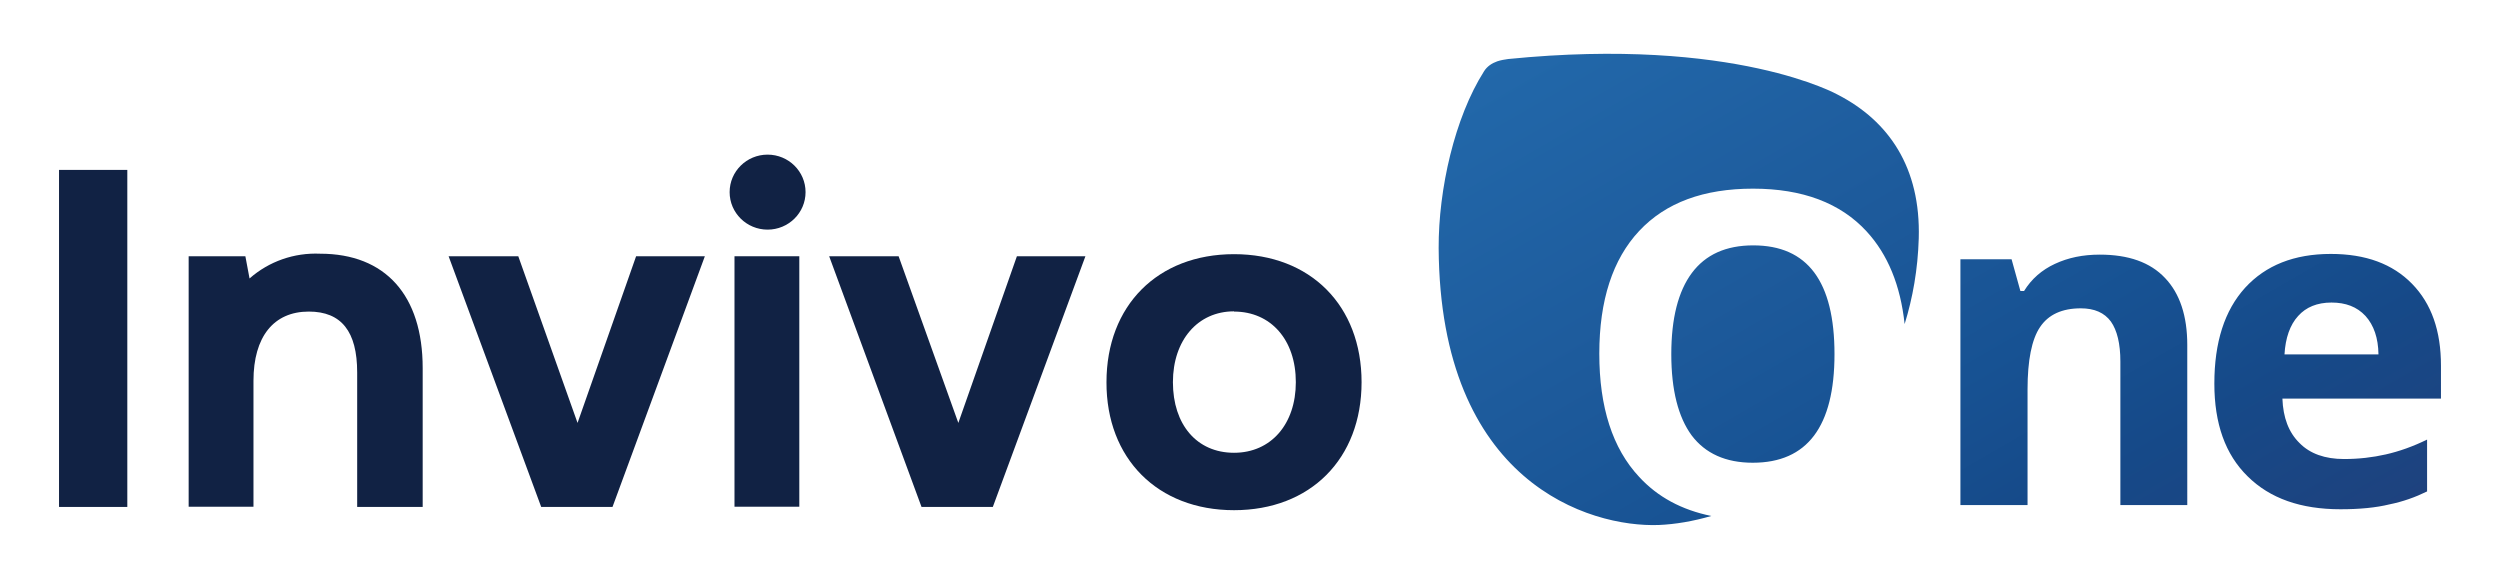 <?xml version="1.0" encoding="utf-8"?>
<!-- Generator: Adobe Illustrator 26.0.2, SVG Export Plug-In . SVG Version: 6.00 Build 0)  -->
<svg version="1.1" id="Layer_1" xmlns="http://www.w3.org/2000/svg" xmlns:xlink="http://www.w3.org/1999/xlink" x="0px" y="0px"
	 viewBox="0 0 1080 250" style="enable-background:new 0 0 1080 250;" xml:space="preserve">
<style type="text/css">
	.st0{fill:url(#SVGID_1_);}
	.st1{fill:#112244;}
</style>
<g>
	<linearGradient id="SVGID_1_" gradientUnits="userSpaceOnUse" x1="738.025" y1="-26.441" x2="919.106" y2="287.202">
		<stop  offset="0" style="stop-color:#2268AA"/>
		<stop  offset="0.383" style="stop-color:#1D5A9B"/>
		<stop  offset="0.607" style="stop-color:#175293"/>
		<stop  offset="0.792" style="stop-color:#164988"/>
		<stop  offset="1" style="stop-color:#1E427E"/>
	</linearGradient>
	<path class="st0" d="M828.9,103c-0.4,13.4-2.6,25.7-6.1,37c-1.8-16.8-7.3-30.1-16.4-40c-11.3-12.3-27.7-18.5-49.1-18.5
		c-21.3,0-37.7,6-49.2,18.3c-11.4,12.2-17.2,29.9-17.2,53c0,23.1,5.7,40.9,17.2,53.2c8,8.7,18.4,14.3,31.2,16.9
		c-7.9,2.3-15.6,3.6-22.7,3.9c-29.9,1.1-94.5-18.3-95.1-119.6c-0.1-25.4,6.9-56.4,19.6-76.4c1.3-2.1,3.4-3.5,5.7-4.3
		c1.5-0.5,3.2-0.8,4.7-1C749.5,15.7,794.1,41,794.1,41C815.9,52.3,829.8,72.3,828.9,103z M757.4,106c-11.8,0-20.6,4-26.5,11.9
		c-5.9,7.9-8.9,19.6-8.9,35.1s3,27.2,8.8,35.1c5.9,7.8,14.7,11.8,26.4,11.8c23.5,0,35.3-15.6,35.3-46.9
		C792.5,121.6,780.9,106,757.4,106z M907.1,110c-7.3,0-13.6,1.3-19.4,4c-5.6,2.6-10.1,6.5-13.3,11.7h-1.6L869,112h-22.1v106.2h29
		v-50c0-12.5,1.8-21.6,5.4-26.9c3.6-5.4,9.5-8.1,17.6-8.1c5.9,0,10.2,1.9,13,5.7c2.7,3.8,4.1,9.6,4.1,17.3v62h28.9V149
		c0-12.5-3.2-22.2-9.6-28.9C928.9,113.3,919.5,110,907.1,110z M1054.5,172.2H986c0.3,8.2,2.7,14.6,7.4,19.2c4.5,4.6,11,6.9,19.2,6.9
		c6.4,0,12.4-0.7,18.1-2c5.7-1.3,11.7-3.4,17.8-6.4v22.4c-5.1,2.5-10.4,4.4-16.3,5.6c-5.7,1.4-12.8,2.1-21.1,2.1
		c-17.2,0-30.5-4.7-40.1-14.2c-9.7-9.5-14.4-22.8-14.4-40.1c0-17.8,4.4-31.6,13.3-41.4c8.9-9.7,21.2-14.6,37-14.6
		c15.1,0,26.7,4.3,35.1,12.9c8.4,8.6,12.5,20.3,12.5,35.4V172.2z M1027.5,153.1c-0.1-7.1-2-12.6-5.6-16.6c-3.7-4-8.6-5.8-14.7-5.8
		c-6.2,0-11,2-14.4,5.8c-3.5,3.8-5.5,9.5-5.9,16.6H1027.5z"/>
	<g>
		<rect x="25.5" y="73.4" class="st1" width="29.5" height="145.6"/>
		<path class="st1" d="M138.3,109.6c-11.2-0.5-22.1,3.3-30.5,10.7l-1.8-9.6H81.5v108.2h28v-54.4c0-19,8.7-29.9,23.9-29.9
			c14.1,0,20.9,8.6,20.9,26.3v58.1h28.3V159C182.6,127.6,166.5,109.6,138.3,109.6z"/>
		<polygon class="st1" points="274.8,110.7 249.5,182.7 223.9,110.7 193.8,110.7 233.8,219 264.6,219 304.5,110.7 		"/>
		<ellipse class="st1" cx="331.6" cy="83" rx="16.4" ry="16.2"/>
		<rect x="317.3" y="110.7" class="st1" width="28" height="108.2"/>
		<polygon class="st1" points="439.3,110.7 414,182.7 388.2,110.7 358.2,110.7 398.1,219 428.9,219 468.9,110.7 		"/>
		<path class="st1" d="M533.1,220.4c33,0,55.1-22.2,55.1-55.3s-22.1-55.3-55.1-55.3c-33,0-55.1,22.2-55.1,55.3
			C477.9,198.1,500.1,220.4,533.1,220.4z M533.1,134.6c15.9,0,26.7,12.2,26.7,30.5c0,18.1-10.7,30.5-26.7,30.5
			c-16.1,0-26.4-12.2-26.4-30.5c0-18.1,10.7-30.6,26.4-30.6V134.6z"/>
	</g>
</g>
</svg>
